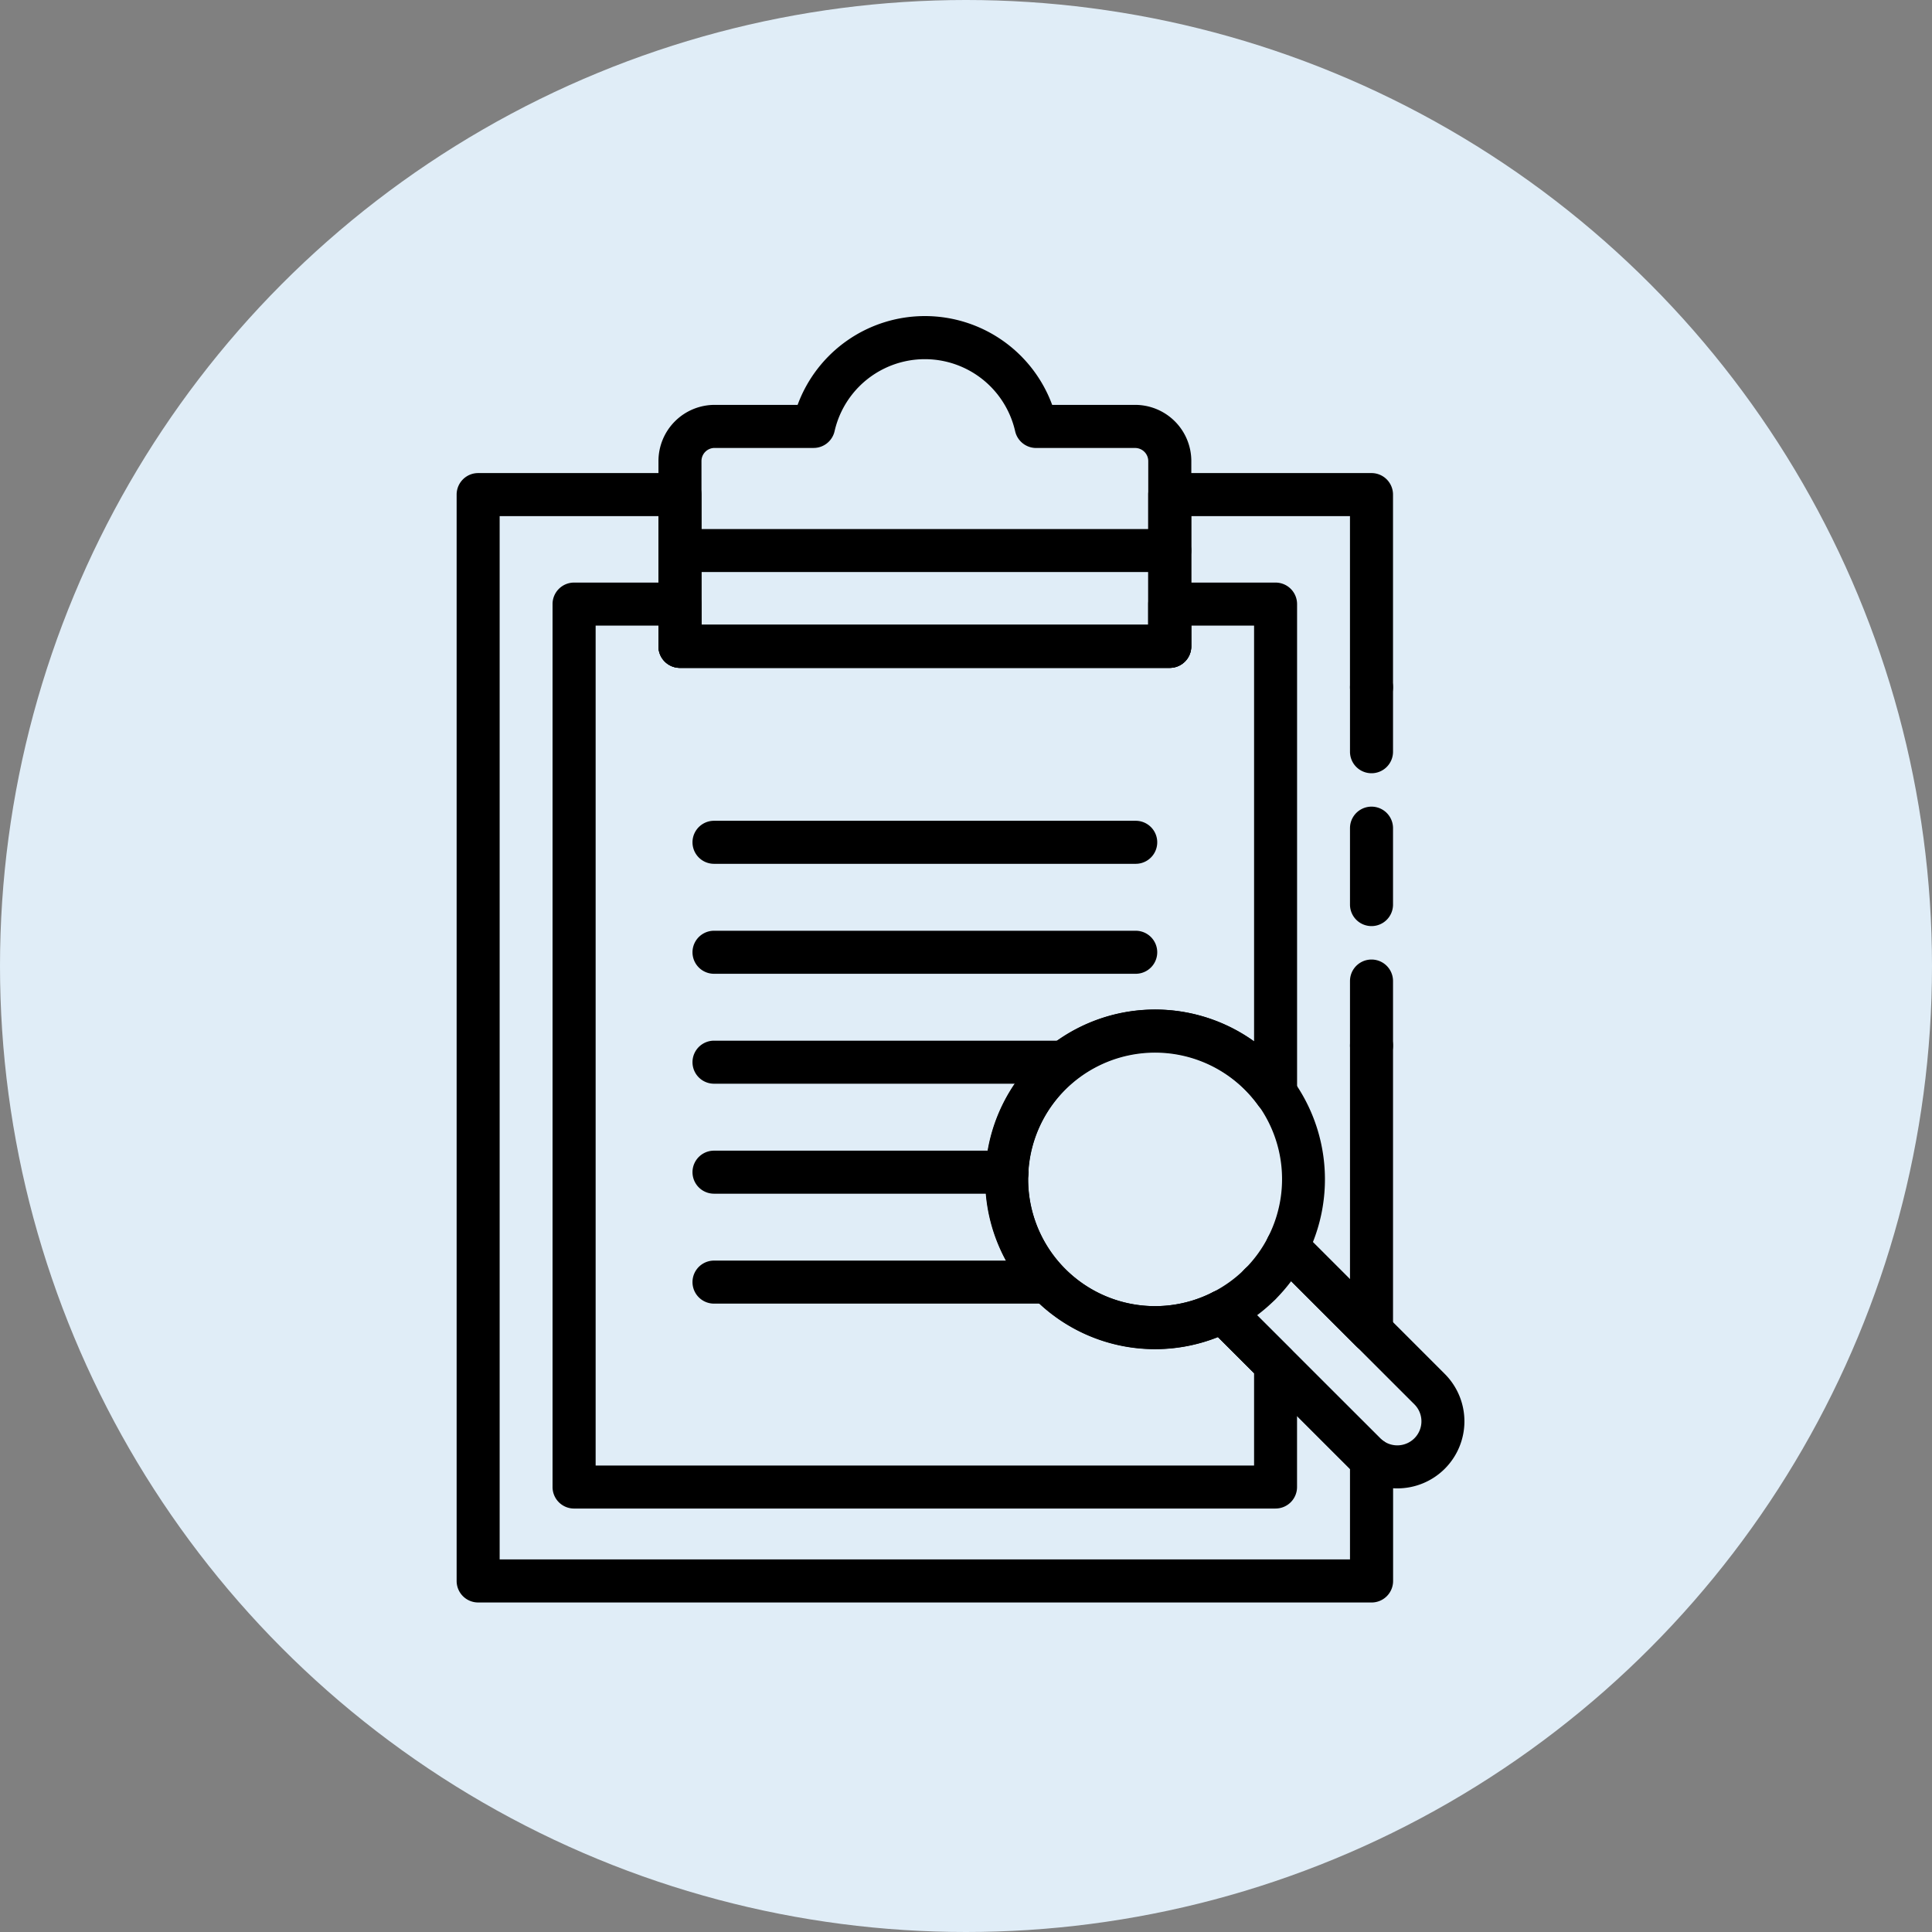 <svg xmlns="http://www.w3.org/2000/svg" xmlns:xlink="http://www.w3.org/1999/xlink" width="110" height="110" viewBox="0 0 110 110">
  <rect x="0" y="0" width="110" height="110" fill="#808080" stroke="none"/>
  <defs>
    <clipPath id="clip-path">
      <rect id="長方形_1794" data-name="長方形 1794" width="57.373" height="73.238" fill="none"/>
    </clipPath>
  </defs>
  <g id="グループ_512" data-name="グループ 512" transform="translate(-302 -8001)">
    <circle id="楕円形_7" data-name="楕円形 7" cx="55" cy="55" r="55" transform="translate(302 8001)" fill="#e0edf7"/>
    <g id="グループ_500" data-name="グループ 500" transform="translate(328 8019)">
      <g id="グループ_499" data-name="グループ 499" transform="translate(0 0)" clip-path="url(#clip-path)">
        <path id="パス_158" data-name="パス 158" d="M32.138,40.588a3.816,3.816,0,0,1-2.7-1.116l-8.1-8.1a1.223,1.223,0,0,1,.307-1.956,7.19,7.19,0,0,0,3.143-3.139,1.223,1.223,0,0,1,1.956-.307l8.1,8.1a3.817,3.817,0,0,1-2.7,6.518m-7.987-9.857,7.015,7.007a1.377,1.377,0,0,0,1.942,0,1.366,1.366,0,0,0,0-1.936l-7.015-7.011a9.673,9.673,0,0,1-1.942,1.94" transform="translate(21.414 26.154)"/>
        <path id="パス_159" data-name="パス 159" d="M34.795,20.027H6.91A1.224,1.224,0,0,1,5.685,18.8V8.252a3.2,3.2,0,0,1,3.2-3.2h4.723a7.721,7.721,0,0,1,14.493,0h4.723a3.2,3.2,0,0,1,3.2,3.2V18.8a1.224,1.224,0,0,1-1.225,1.225m-26.66-2.45H33.572V8.252a.749.749,0,0,0-.75-.746H27.185a1.225,1.225,0,0,1-1.192-.954,5.272,5.272,0,0,0-10.281,0,1.223,1.223,0,0,1-1.192.952H8.882a.747.747,0,0,0-.748.746Z" transform="translate(5.805 0)"/>
        <path id="パス_160" data-name="パス 160" d="M34.795,8.446H6.91A1.225,1.225,0,0,1,6.91,6H34.795a1.225,1.225,0,1,1,0,2.45" transform="translate(5.805 6.122)"/>
        <path id="パス_161" data-name="パス 161" d="M31.879,16.666H7.869a1.225,1.225,0,0,1,0-2.45H31.879a1.225,1.225,0,1,1,0,2.45" transform="translate(6.784 14.516)"/>
        <path id="パス_162" data-name="パス 162" d="M31.879,19.764H7.869a1.225,1.225,0,1,1,0-2.45H31.879a1.225,1.225,0,1,1,0,2.45" transform="translate(6.784 17.679)"/>
        <path id="パス_163" data-name="パス 163" d="M27.611,22.861H7.869a1.225,1.225,0,1,1,0-2.45H27.611a1.225,1.225,0,1,1,0,2.45" transform="translate(6.784 20.841)"/>
        <path id="パス_164" data-name="パス 164" d="M24.557,25.959H7.869a1.225,1.225,0,1,1,0-2.45H24.557a1.225,1.225,0,1,1,0,2.45" transform="translate(6.784 24.005)"/>
        <path id="パス_165" data-name="パス 165" d="M26.6,29.056H7.869a1.225,1.225,0,1,1,0-2.45H26.6a1.225,1.225,0,0,1,0,2.45" transform="translate(6.784 27.167)"/>
        <path id="パス_166" data-name="パス 166" d="M23.249,29.114a1.225,1.225,0,1,1,.867-.36,1.22,1.22,0,0,1-.867.36" transform="translate(22.489 27.227)"/>
        <path id="パス_167" data-name="パス 167" d="M43.864,60.226H3.928A1.224,1.224,0,0,1,2.7,59V8.731A1.224,1.224,0,0,1,3.928,7.506H9.955a1.224,1.224,0,0,1,1.225,1.225V9.913H36.615V8.731A1.224,1.224,0,0,1,37.84,7.506h6.025a1.224,1.224,0,0,1,1.225,1.225V36.559a1.224,1.224,0,0,1-2.217.713,7.239,7.239,0,0,0-10.981-.891,7.22,7.22,0,0,0,8.4,11.528,1.229,1.229,0,0,1,1.423.224l3.015,3.009a1.232,1.232,0,0,1,.358.867V59a1.224,1.224,0,0,1-1.225,1.225M5.153,57.777H42.642V52.52l-2.057-2.055a9.67,9.67,0,1,1,2.057-16.836V9.956H39.064v1.182a1.224,1.224,0,0,1-1.225,1.225H9.955A1.224,1.224,0,0,1,8.73,11.138V9.956H5.153Z" transform="translate(2.76 7.664)"/>
        <path id="パス_168" data-name="パス 168" d="M52.088,68.724H1.224A1.224,1.224,0,0,1,0,67.5V5.646A1.224,1.224,0,0,1,1.224,4.421h11.49a1.224,1.224,0,0,1,1.225,1.225v7.417H39.376V5.646A1.224,1.224,0,0,1,40.6,4.421H52.088a1.224,1.224,0,0,1,1.225,1.225V16.614a1.225,1.225,0,0,1-2.45,0V6.871h-9.04v7.417A1.223,1.223,0,0,1,40.6,15.511H12.714a1.224,1.224,0,0,1-1.225-1.223V6.871H2.449v59.4H50.864v-5.15l-7.52-7.51a9.663,9.663,0,1,1,5.406-5.4l2.114,2.112V37.015a1.225,1.225,0,1,1,2.45,0V53.277a1.225,1.225,0,0,1-2.09.867l-4.8-4.8a1.225,1.225,0,0,1-.224-1.425,7.231,7.231,0,1,0-3.141,3.139,1.227,1.227,0,0,1,1.423.226l8.1,8.094a1.4,1.4,0,0,0,.2.16,1.223,1.223,0,0,1,.536,1.013V67.5a1.224,1.224,0,0,1-1.225,1.225" transform="translate(-0.001 4.514)"/>
        <path id="パス_169" data-name="パス 169" d="M26.391,24.247a1.224,1.224,0,0,1-1.225-1.225V19.35a1.225,1.225,0,1,1,2.45,0v3.672a1.224,1.224,0,0,1-1.225,1.225" transform="translate(25.697 18.507)"/>
        <path id="パス_170" data-name="パス 170" d="M26.391,20.619a1.224,1.224,0,0,1-1.225-1.225V15.043a1.225,1.225,0,0,1,2.45,0v4.351a1.224,1.224,0,0,1-1.225,1.225" transform="translate(25.697 14.109)"/>
        <path id="パス_171" data-name="パス 171" d="M26.391,15.97a1.224,1.224,0,0,1-1.225-1.225V11.073a1.225,1.225,0,0,1,2.45,0v3.672a1.224,1.224,0,0,1-1.225,1.225" transform="translate(25.697 10.055)"/>
      </g>
    </g>
  </g>
</svg>
